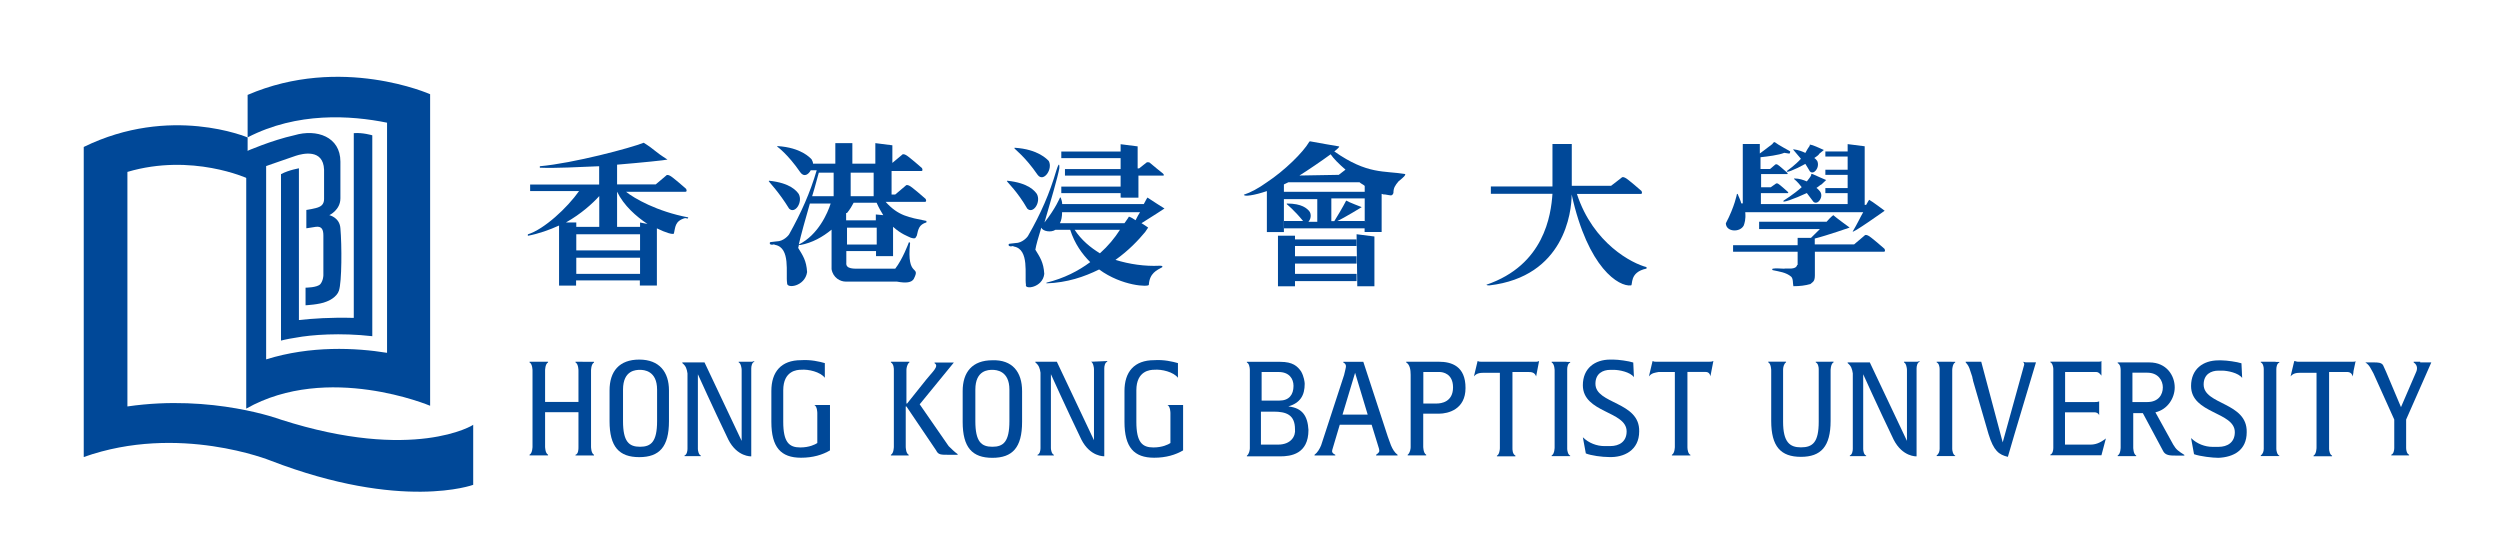<svg width="1124" height="248" xmlns="http://www.w3.org/2000/svg" xmlns:xlink="http://www.w3.org/1999/xlink" xml:space="preserve" overflow="hidden"><defs><clipPath id="clip0"><rect x="136" y="172" width="1124" height="248"/></clipPath><clipPath id="clip1"><rect x="136" y="172" width="1124" height="248"/></clipPath><clipPath id="clip2"><rect x="137" y="173" width="1123" height="247"/></clipPath><clipPath id="clip3"><rect x="137" y="173" width="1123" height="247"/></clipPath></defs><g clip-path="url(#clip0)" transform="translate(-136 -172)"><g clip-path="url(#clip1)"><g clip-path="url(#clip2)"><g clip-path="url(#clip3)"><path d="M633.589 97.489C619.731 94.849 609.524 88.91 605.917 85.963L619.115 85.963 632.313 85.963C633.281 85.963 632.621 84.643 632.621 84.643 632.621 84.643 626.374 79.056 625.362 78.704 624.042 78.044 623.734 78.704 623.734 78.704L619.115 82.663 601.958 82.663 601.958 73.776C613.484 72.809 623.03 71.797 624.35 71.489 617.751 67.222 619.423 67.529 613.792 63.922 608.205 66.21 582.469 73.16 567.643 74.48L567.643 75.14C574.902 75.448 584.8 74.832 593.995 74.48L593.995 82.707 563.332 82.707 563.332 85.655 585.064 85.655C579.785 93.221 569.579 102.812 562.32 105.1L562.32 105.759C567.247 104.792 571.866 103.12 576.178 101.14L576.178 128.152 583.745 128.152 583.745 125.82 612.076 125.82 612.076 128.108 619.643 128.108 619.643 102.416C623.602 104.396 626.902 105.363 627.21 104.704 627.87 102.064 627.518 99.117 632.137 97.797 633.237 97.797 633.237 98.457 633.589 97.489ZM579.213 99.776C586.12 95.817 591.091 91.198 594.039 87.898L594.039 101.756 583.833 101.756 583.833 99.776 579.213 99.776ZM612.164 122.873 583.833 122.873 583.833 115.614 612.164 115.614 612.164 122.873ZM612.164 112.314 583.833 112.314 583.833 105.056 612.164 105.056 612.164 112.314ZM612.164 99.776 612.164 101.756 601.958 101.756 601.958 85.918C604.905 92.166 610.536 97.137 615.464 100.436L612.164 99.776Z" fill="#004898" fill-rule="evenodd" fill-opacity="1" transform="matrix(1.012 0 0 1 -195.742 172.257)"/><path d="M1126.22 118.913C1125.56 121.201 1121.96 120.233 1120.28 120.541 1118.66 120.541 1116.98 120.233 1115.36 120.541 1115.05 120.849 1115.05 120.849 1115.36 121.201 1118.3 121.861 1121.3 122.169 1123.58 124.149 1124.55 125.116 1124.24 127.096 1124.55 128.416 1127.5 128.416 1129.83 128.108 1132.12 127.448 1133.09 126.48 1134.1 126.48 1134.1 123.489L1134.1 123.489 1134.1 112.93 1162.43 112.93C1163.75 112.93 1164.41 112.93 1164.72 112.93 1165.69 112.93 1165.03 111.611 1165.03 111.611 1165.03 111.611 1158.78 106.023 1157.77 105.671 1156.45 105.012 1156.14 105.671 1156.14 105.671L1151.52 109.631 1134.05 109.631 1134.05 106.991C1139.33 105.671 1149.54 102.064 1149.54 102.064 1149.54 102.064 1143.29 97.445 1142.28 96.477 1142.28 96.477 1140.96 97.445 1139.33 99.424L1109.33 99.424 1109.33 102.724 1136.34 102.724C1135.02 104.044 1134.05 105.012 1132.38 106.683L1126.44 106.683 1126.44 109.983 1097.76 109.983 1097.76 112.93 1126.44 112.93 1126.44 118.869 1126.22 118.869Z" fill="#004898" fill-rule="evenodd" fill-opacity="1" transform="matrix(1.012 0 0 1 -195.742 172.257)"/><path d="M1139.11 80.683C1139.11 80.683 1133.83 78.396 1133.17 78.044 1132.21 77.736 1132.51 78.044 1132.51 78.352 1132.21 79.32 1131.19 80.331 1130.53 81.299 1128.91 80.639 1127.24 79.98 1124.95 79.98 1124.95 79.98 1124.64 80.287 1124.95 80.287 1124.95 80.287 1126.58 81.607 1128.25 83.895 1124.64 87.194 1120.33 89.834 1120.33 89.834 1118.7 91.462 1124.95 89.174 1130.53 86.534 1131.5 87.854 1132.51 89.174 1133.48 90.494 1135.46 92.122 1138.1 88.206 1136.43 85.874 1136.12 85.567 1135.77 84.907 1134.8 84.247 1135.77 83.587 1136.43 82.927 1137.09 82.619L1139.11 80.683Z" fill="#004898" fill-rule="evenodd" fill-opacity="1" transform="matrix(1.012 0 0 1 -195.742 172.257)"/><path d="M1102.51 101.096C1102.82 100.128 1103.48 98.457 1103.17 95.157L1155.57 95.157C1154.25 97.445 1152.93 100.436 1150.95 103.736 1149.98 105.363 1165.11 94.497 1165.11 94.497 1165.11 94.497 1159.53 90.23 1158.21 89.57 1158.21 89.57 1157.55 90.538 1156.89 91.858L1156.23 91.858 1156.23 65.506 1148.66 64.538 1148.66 67.837 1138.76 67.837 1138.76 70.125 1148.66 70.125 1148.66 76.064 1138.76 76.064 1138.76 78.352 1148.66 78.352 1148.66 84.291 1138.76 84.291 1138.76 86.578 1148.66 86.578 1148.66 91.506 1110.12 91.506 1110.12 86.578 1114.08 86.578 1122 86.578C1122.66 86.578 1122 85.918 1122 85.918 1122 85.918 1118.39 82.619 1117.73 82.311 1117.07 82.003 1116.77 82.311 1116.77 82.311L1114.48 83.939 1110.21 83.939 1110.21 78 1114.17 78 1117.78 78 1121.74 78C1122.4 78 1121.74 77.34 1121.74 77.34 1121.74 77.34 1118.13 74.04 1117.47 73.732 1116.81 73.424 1116.5 73.732 1116.5 73.732L1114.21 75.712 1109.95 75.712 1109.95 70.433C1112.89 70.125 1118.17 69.465 1120.5 68.453L1122.48 68.761C1123.14 69.069 1123.14 67.793 1123.14 67.793 1123.14 67.793 1117.2 64.494 1116.55 63.834 1115.89 63.174 1115.23 64.494 1115.23 64.494L1109.64 68.761 1109.64 64.494 1102.07 64.494 1102.07 91.198 1101.41 91.198C1101.1 89.878 1100.44 88.558 1099.78 86.93 1099.48 86.93 1099.48 86.93 1099.48 86.93 1099.48 86.93 1098.51 92.517 1094.55 100.128 1094.59 104.088 1100.88 104.396 1102.51 101.096Z" fill="#004898" fill-rule="evenodd" fill-opacity="1" transform="matrix(1.012 0 0 1 -195.742 172.257)"/><path d="M1121.96 76.372C1120.33 78 1125.26 76.064 1129.87 73.424 1130.53 74.392 1131.19 75.712 1131.85 76.724 1133.48 78.704 1136.47 75.096 1135.15 72.105 1134.85 71.797 1134.49 71.137 1133.83 70.785 1134.8 70.125 1135.81 69.465 1136.12 68.805L1138.1 67.177C1138.1 67.177 1133.17 64.89 1132.51 64.89 1131.55 64.582 1131.85 64.89 1131.85 65.198 1131.19 66.166 1130.53 67.177 1129.87 68.497 1128.56 67.837 1126.93 67.177 1124.6 66.87 1124.6 66.87 1124.29 67.177 1124.6 67.177 1124.6 67.177 1125.92 68.805 1127.9 71.137 1125.26 74.084 1121.96 76.372 1121.96 76.372Z" fill="#004898" fill-rule="evenodd" fill-opacity="1" transform="matrix(1.012 0 0 1 -195.742 172.257)"/><path d="M733.761 125.16C737.06 118.561 730.461 125.16 732.133 109.015 731.825 108.355 731.473 108.707 731.473 109.015 731.473 109.015 728.834 116.274 725.534 120.541 724.566 120.541 714.008 120.541 710.049 120.541 707.409 120.541 703.45 120.849 703.802 117.902L703.802 112.622 717 112.622 717 114.91 724.566 114.91 724.566 101.712C728.174 105.012 731.165 105.979 732.485 106.639 734.773 107.299 734.465 106.639 735.125 105.671 735.785 102.724 736.093 100.744 739.392 99.732 739.392 99.732 739.392 99.424 739.392 99.073 731.473 97.445 726.854 96.785 721.267 90.494L725.534 90.494 738.732 90.494C739.7 90.494 739.04 89.174 739.04 89.174 739.04 89.174 732.793 83.587 731.781 83.235 730.461 82.575 730.154 83.235 730.154 83.235L725.534 87.194 723.907 87.194 723.907 76.636C725.226 76.636 735.785 76.636 737.104 76.636 738.072 76.636 737.412 75.316 737.412 75.316 737.412 75.316 731.165 69.729 730.154 69.377 728.834 68.717 728.526 69.377 728.526 69.377L724.259 72.985 724.259 65.066 716.692 64.098 716.692 73.337 706.485 73.337 706.485 64.098 698.918 64.098 698.918 73.337 689.02 73.337C689.02 72.677 688.712 72.017 688.36 71.357 687.7 70.697 683.741 66.078 673.182 65.418 673.182 65.726 672.875 65.726 673.182 65.726 673.182 65.726 677.802 69.025 683.389 77.252 685.017 79.54 686.996 78.22 688.008 76.284L690.648 76.284C687.7 86.49 683.741 95.377 678.462 104.968 678.154 105.627 675.822 108.267 672.875 108.267L670.235 108.575C669.927 108.575 669.575 108.883 669.927 109.543 671.555 110.203 670.895 109.235 672.215 109.851 679.122 111.171 676.834 122.697 677.494 127.008 677.186 129.648 685.413 128.636 686.38 122.081 686.072 116.802 684.401 114.514 682.421 111.215 682.421 110.907 682.729 110.247 682.729 109.895 682.729 109.895 683.037 109.895 683.389 109.895 688.668 108.927 693.287 106.287 697.247 102.988L697.247 119.133 697.247 120.453 697.247 120.761C697.907 124.72 701.206 126.348 703.494 126.348 711.061 126.348 719.639 126.348 726.238 126.348 730.461 127.14 732.749 126.788 733.761 125.16ZM705.737 77.384 715.944 77.384 715.944 87.942 705.737 87.942 705.737 77.384ZM704.11 95.509C705.43 93.881 706.397 92.21 707.057 90.89L717.264 90.89C718.231 93.177 719.243 94.849 720.211 96.477L716.912 96.169 716.912 98.808 703.714 98.808 703.714 95.509 704.11 95.509ZM704.11 102.108 717.308 102.108 717.308 109.675 704.11 109.675 704.11 102.108ZM682.685 109.675C683.653 105.407 685.633 98.149 687.612 91.242L696.851 91.242C695.531 95.509 691.264 105.407 682.685 109.675ZM698.171 87.942 688.624 87.942C689.944 83.675 690.912 79.716 691.572 77.384L698.171 77.384 698.171 87.942Z" fill="#004898" fill-rule="evenodd" fill-opacity="1" transform="matrix(1.012 0 0 1 -195.742 172.257)"/><path d="M678.374 93.529C681.013 96.169 684.621 90.582 682.641 86.93 681.673 85.611 679.034 82.003 669.443 80.991 669.443 81.299 669.135 81.299 669.443 81.299 669.487 81.651 673.798 85.963 678.374 93.529Z" fill="#004898" fill-rule="evenodd" fill-opacity="1" transform="matrix(1.012 0 0 1 -195.742 172.257)"/><path d="M903.134 110.335 903.134 114.954 930.498 114.954 930.498 118.253 903.134 118.253 903.134 122.873 930.498 122.873 930.498 126.128 903.134 126.128 903.134 128.46 895.568 128.46 895.568 105.715 903.134 105.715 903.134 107.387 930.498 107.387 930.498 110.335Z" fill="#004898" fill-rule="evenodd" fill-opacity="1" transform="matrix(1.012 0 0 1 -195.742 172.257)"/><path d="M920.6 67.837C922.227 66.518 923.239 65.55 922.579 65.55 918.972 64.89 914.661 64.23 909.733 63.262L909.425 63.57C906.786 68.189 898.559 76.416 890.64 81.695 887.033 84.335 883.382 86.314 880.434 87.282 880.434 88.25 885.053 87.59 890.64 85.655L890.64 104.088 898.207 104.088 898.207 82.663C898.867 82.355 899.527 82.003 900.187 81.695L922.271 81.695 931.818 81.695C932.478 82.355 933.446 82.663 934.106 83.323L934.106 85.963 898.207 85.963 898.207 89.262 913.033 89.262 913.033 99.468 909.074 99.468C910.041 98.501 910.701 96.169 909.382 94.541 908.414 93.573 906.434 91.242 899.483 91.242L899.483 91.55C899.483 91.55 902.783 94.189 906.742 99.117L898.163 99.117 898.163 102.416 934.062 102.416 934.062 104.044 941.628 104.044 941.628 86.886C942.288 87.194 942.596 87.194 943.256 87.194 945.544 87.502 946.204 88.162 946.864 86.534 946.864 84.247 947.524 83.235 949.151 81.255 949.811 80.595 951.791 79.276 952.099 78.308L952.099 78C942.684 76.372 935.425 78.352 920.6 67.837ZM922.579 78.352 905.114 78.66C908.722 76.372 915.013 72.061 918.972 69.113 920.292 71.093 922.579 73.38 925.571 76.02L922.579 78.352ZM934.458 99.117 921.919 99.117C924.867 97.797 932.786 92.869 932.786 92.869 932.786 92.869 926.847 90.582 925.879 89.922 925.879 89.922 924.251 93.221 920.6 99.16L919.28 99.16 919.28 88.954 934.106 88.954 934.106 99.16 934.458 99.16Z" fill="#004898" fill-rule="evenodd" fill-opacity="1" transform="matrix(1.012 0 0 1 -195.742 172.257)"/><path d="M938.417 128.46 938.417 106.067 930.498 105.056 930.806 128.46Z" fill="#004898" fill-rule="evenodd" fill-opacity="1" transform="matrix(1.012 0 0 1 -195.742 172.257)"/><path d="M1028.38 86.93 1043.56 86.93C1043.56 86.93 1055.75 86.93 1056.76 86.93 1057.73 86.93 1057.07 85.611 1057.07 85.611 1057.07 85.611 1050.82 80.023 1049.81 79.671 1048.49 79.012 1048.18 79.671 1048.18 79.671L1043.56 83.279 1026.1 83.279 1026.1 64.494 1017.52 64.494 1017.52 83.587 990.153 83.587 990.153 86.886 1017.52 86.886C1016.86 96.433 1013.91 118.869 988.173 127.756 988.481 128.064 988.833 128.064 989.493 128.064 1022.8 124.105 1026.05 95.113 1026.05 87.194 1033.31 120.497 1047.12 128.724 1052.4 128.064 1053.37 128.064 1051.44 122.125 1059.31 120.497L1059.31 119.837C1053.06 118.253 1035.6 109.323 1028.38 86.93Z" fill="#004898" fill-rule="evenodd" fill-opacity="1" transform="matrix(1.012 0 0 1 -195.742 172.257)"/><path d="M788.796 78.352C791.436 81.959 795.703 75.712 793.724 72.105 793.064 71.445 789.104 66.826 778.546 66.166 778.546 66.474 778.238 66.474 778.546 66.474 778.59 66.826 783.209 70.125 788.796 78.352Z" fill="#004898" fill-rule="evenodd" fill-opacity="1" transform="matrix(1.012 0 0 1 -195.742 172.257)"/><path d="M791.744 122.873C791.436 117.594 789.764 115.306 787.785 112.006 788.092 110.027 789.104 106.419 790.424 102.108 791.084 103.736 794.691 104.396 796.671 103.076L803.27 103.076C805.25 109.323 808.549 113.942 812.157 117.594 806.878 121.553 800.631 124.852 792.712 126.832 792.712 126.832 792.712 127.492 792.712 127.14 801.95 126.832 809.517 124.193 816.116 120.893 826.323 128.46 838.201 128.812 838.201 127.8 838.509 122.521 841.808 121.201 844.14 119.881 844.448 119.221 843.832 119.221 842.82 119.221 836.573 119.529 829.622 118.561 823.375 116.582 829.314 112.314 833.581 107.695 836.573 104.044L837.893 102.064C837.893 102.064 836.573 101.096 834.945 100.084 839.212 97.445 845.152 93.485 845.152 93.485 845.152 93.485 838.905 89.526 837.585 88.558 837.585 88.558 836.925 89.526 835.957 91.506L799.707 91.506C799.707 90.538 799.399 89.526 799.047 88.558 798.739 88.558 798.739 88.558 798.739 88.558 798.739 88.558 796.759 93.485 791.832 99.776 794.471 90.538 797.771 79.364 798.431 75.404 798.431 75.404 798.739 71.137 797.111 76.372 794.164 86.578 790.204 95.817 784.573 105.715 784.265 106.375 781.933 109.015 778.986 109.015L776.346 109.323C776.038 109.323 775.686 109.631 776.038 110.291 777.666 110.951 777.006 109.983 778.326 110.599 785.233 111.918 782.945 123.445 783.605 127.756 782.857 130.088 791.084 129.12 791.744 122.873ZM816.468 113.634C812.201 110.995 808.241 107.695 805.25 103.076L825.355 103.076C823.067 106.727 820.119 110.335 816.468 113.634ZM799.663 95.157 834.285 95.157C833.625 96.125 832.965 97.445 832.306 98.764 831.338 98.105 830.326 97.445 829.358 97.137 829.358 97.137 828.39 98.764 827.378 100.084L798.695 100.084C799.355 98.808 799.663 97.137 799.663 95.157Z" fill="#004898" fill-rule="evenodd" fill-opacity="1" transform="matrix(1.012 0 0 1 -195.742 172.257)"/><path d="M784.177 93.529C786.817 96.169 790.424 90.582 788.444 86.93 787.477 85.611 784.837 82.003 775.247 80.991 775.247 81.299 774.939 81.299 775.247 81.299 775.29 81.651 779.91 85.963 784.177 93.529Z" fill="#004898" fill-rule="evenodd" fill-opacity="1" transform="matrix(1.012 0 0 1 -195.742 172.257)"/><path d="M826.015 88.602 833.581 88.602 833.581 78.704 835.561 78.704 844.448 78.704C845.416 78.704 844.448 77.736 844.448 77.736 844.448 77.736 839.169 73.469 838.509 72.809 837.541 72.501 837.189 72.809 837.189 72.809L833.889 75.448 833.229 75.448 833.229 65.55 825.663 64.582 825.663 67.881 799.311 67.881 799.311 70.829 825.663 70.829 825.663 75.756 800.938 75.756 800.938 78.704 825.663 78.704 825.663 83.631 799.311 83.631 799.311 86.578 825.663 86.578 825.663 88.558 826.015 88.558Z" fill="#004898" fill-rule="evenodd" fill-opacity="1" transform="matrix(1.012 0 0 1 -195.742 172.257)"/><path d="M584.8 162.379 583.481 162.379 583.481 162.687C584.8 163.346 584.8 166.294 584.8 166.294L584.8 180.46 569.975 180.46 569.975 166.294C569.975 166.294 569.975 163.346 571.294 162.687L571.294 162.379 563.068 162.379 563.068 162.687C564.388 163.346 564.388 166.294 564.388 166.294L564.388 200.565C564.388 200.565 564.388 203.512 563.068 204.172L563.068 204.48 571.294 204.48 571.294 204.172C569.975 203.512 569.975 200.565 569.975 200.565L569.975 185.079 584.8 185.079 584.8 200.917C584.8 201.576 584.8 203.864 583.481 204.216L583.481 204.524 591.707 204.524 591.707 204.216C590.387 203.556 590.387 200.609 590.387 200.609L590.387 166.338C590.387 166.338 590.387 163.39 591.707 162.73L591.707 162.423 590.387 162.423 584.8 162.379Z" fill="#004898" fill-rule="evenodd" fill-opacity="1" transform="matrix(1.012 0 0 1 -195.742 172.257)"/><path d="M689.592 181.824C690.912 182.483 690.912 185.431 690.912 185.431L690.912 185.431 690.912 198.937C689.944 199.597 687.304 200.917 683.345 200.917 678.418 200.917 675.778 198.629 675.778 189.39L675.778 175.225C675.778 166.338 682.025 165.986 683.697 165.986 686.996 165.678 692.276 166.954 694.255 169.593L694.255 162.994C691.968 162.335 688.008 161.367 683.697 161.675 674.81 161.675 670.499 166.954 670.499 175.533L670.499 189.39C670.499 200.917 674.766 205.536 683.697 205.536 688.976 205.536 693.243 204.216 696.543 202.236L696.543 181.824 689.592 181.824Z" fill="#004898" fill-rule="evenodd" fill-opacity="1" transform="matrix(1.012 0 0 1 -195.742 172.257)"/><path d="M661.92 162.379 657.301 162.379 655.981 162.379 655.981 162.687C656.949 162.994 657.301 165.326 657.301 165.986L657.301 197.969 640.804 162.687 633.237 162.687 630.949 162.687 630.949 162.994C632.577 164.314 632.929 165.634 633.237 167.614L633.237 201.576C633.237 202.544 632.929 204.216 631.917 204.524L631.917 204.832 633.237 204.832 637.856 204.832 639.176 204.832 639.176 204.568C638.208 204.26 637.856 202.28 637.856 201.62L637.856 168.01C637.856 168.01 644.455 182.835 651.362 197.353 655.321 205.272 661.568 204.92 661.568 204.92L661.568 165.37C661.568 164.402 661.876 162.73 662.888 162.423L662.888 162.115 661.92 162.379Z" fill="#004898" fill-rule="evenodd" fill-opacity="1" transform="matrix(1.012 0 0 1 -195.742 172.257)"/><path d="M611.812 161.411C602.926 161.411 598.614 166.69 598.614 175.269L598.614 189.126C598.614 200.653 602.881 205.272 611.812 205.272 620.743 205.272 625.01 200.653 625.01 189.126L625.01 175.269C625.01 166.998 620.743 161.411 611.812 161.411ZM619.731 189.082C619.731 198.321 617.091 200.609 612.164 200.609 607.237 200.609 604.597 198.321 604.597 189.082L604.597 174.917C604.597 166.03 610.536 166.03 612.164 166.03 613.792 166.03 619.731 166.338 619.731 174.917L619.731 189.082Z" fill="#004898" fill-rule="evenodd" fill-opacity="1" transform="matrix(1.012 0 0 1 -195.742 172.257)"/><path d="M812.509 162.379C813.477 162.687 813.828 165.018 813.828 165.678L813.828 197.661 797.331 162.379 794.032 162.379 787.785 162.379 787.785 162.687C789.412 164.006 789.764 165.326 790.072 167.306L790.072 201.268C790.072 202.236 789.764 203.908 788.752 204.216L788.752 204.524 790.072 204.524 794.691 204.524 796.011 204.524 796.011 204.216C795.043 203.908 794.691 201.928 794.691 201.268L794.691 167.966C794.691 167.966 801.29 182.791 808.197 197.309 812.157 205.228 818.404 204.876 818.404 204.876L818.404 165.326C818.404 164.358 818.712 162.687 819.724 162.379L819.724 162.071 812.509 162.379Z" fill="#004898" fill-rule="evenodd" fill-opacity="1" transform="matrix(1.012 0 0 1 -195.742 172.257)"/><path d="M749.247 200.301 736.401 181.516 751.578 162.73 750.258 162.73 743 162.73 743 163.038C745.287 164.358 741.68 167.306 739.392 170.297L730.813 181.164 730.506 181.164 730.506 165.986C730.506 165.326 730.813 163.346 731.825 162.687L731.825 162.379 723.599 162.379 723.599 162.687C724.918 163.346 724.918 165.634 724.918 165.986L724.918 200.609C724.918 200.609 724.918 203.556 723.599 204.216L723.599 204.524 724.918 204.524 730.198 204.524 731.517 204.524 731.517 204.216C730.198 203.556 730.198 200.609 730.198 200.609L730.198 182.483 730.506 182.483 743.703 202.236C744.671 204.216 745.683 204.216 749.291 204.216L753.25 204.216 753.25 203.908C751.886 202.94 750.566 201.62 749.247 200.301Z" fill="#004898" fill-rule="evenodd" fill-opacity="1" transform="matrix(1.012 0 0 1 -195.742 172.257)"/><path d="M846.471 181.824C847.791 182.483 847.791 185.431 847.791 185.431L847.791 185.431 847.791 198.937C846.823 199.597 844.184 200.917 840.224 200.917 835.297 200.917 832.658 198.629 832.658 189.39L832.658 175.225C832.658 166.338 838.905 165.986 840.576 165.986 843.876 165.678 849.155 166.954 851.135 169.593L851.135 162.994C848.847 162.335 844.888 161.367 840.576 161.675 831.69 161.675 827.378 166.954 827.378 175.533L827.378 189.39C827.378 200.917 831.646 205.536 840.576 205.536 845.855 205.536 850.123 204.216 853.422 202.236L853.422 181.824 846.471 181.824Z" fill="#004898" fill-rule="evenodd" fill-opacity="1" transform="matrix(1.012 0 0 1 -195.742 172.257)"/><path d="M768.692 161.719C759.805 161.719 755.494 166.998 755.494 175.576L755.494 189.434C755.494 200.961 759.761 205.58 768.692 205.58 777.622 205.58 781.889 200.961 781.889 189.434L781.889 175.576C781.889 166.998 777.578 161.411 768.692 161.719ZM768.692 200.609C763.764 200.609 761.125 198.321 761.125 189.082L761.125 174.917C761.125 166.03 767.064 166.03 768.692 166.03 770.319 166.03 776.258 166.338 776.258 174.917L776.258 189.082C776.258 198.321 773.619 200.609 768.692 200.609Z" fill="#004898" fill-rule="evenodd" fill-opacity="1" transform="matrix(1.012 0 0 1 -195.742 172.257)"/><path d="M1023.76 162.379 1018.48 162.379 1017.16 162.379 1017.16 162.687C1018.48 163.346 1018.48 166.294 1018.48 166.294L1018.48 200.917C1018.48 200.917 1018.48 203.864 1017.16 204.524L1017.16 204.832 1025.39 204.832 1025.39 204.568C1024.42 204.26 1024.07 202.28 1024.07 201.62L1024.07 165.722C1024.07 164.754 1024.38 163.082 1025.39 162.774L1025.39 162.467 1023.76 162.467 1023.76 162.379Z" fill="#004898" fill-rule="evenodd" fill-opacity="1" transform="matrix(1.012 0 0 1 -195.742 172.257)"/><path d="M1087.03 162.379 1063.62 162.379C1062.96 162.379 1062.65 162.379 1061.99 162.071L1060.37 168.978C1061.69 167.35 1063.01 167.35 1064.63 166.998L1071.89 166.998 1071.89 200.609C1071.89 200.609 1071.89 203.556 1070.57 204.216L1070.57 204.524 1078.8 204.524 1078.8 204.216C1077.83 203.908 1077.48 201.928 1077.48 200.917L1077.48 166.954 1085.4 166.954C1086.37 166.954 1087.38 167.262 1087.69 168.934L1089.01 162.027C1088.35 162.379 1087.69 162.379 1087.03 162.379Z" fill="#004898" fill-rule="evenodd" fill-opacity="1" transform="matrix(1.012 0 0 1 -195.742 172.257)"/><path d="M1036.61 172.277C1036.61 167.658 1039.91 166.03 1043.21 166.03 1043.87 166.03 1044.84 166.03 1044.84 166.03L1044.84 166.03C1047.12 166.03 1052.1 166.998 1053.72 169.329L1053.41 162.73C1051.44 162.071 1046.82 161.411 1044.53 161.411L1044.53 162.071 1044.53 161.411C1044.22 161.411 1043.56 161.411 1043.21 161.411 1036.3 161.411 1031.02 165.37 1031.02 172.937 1031.02 185.475 1050.47 184.463 1050.47 193.702 1050.47 198.321 1047.17 200.301 1043.21 200.301L1040.57 200.301C1037.27 200.301 1033.66 198.981 1031.02 196.341L1032.34 203.6C1034.63 204.568 1039.6 205.228 1042.55 205.228 1049.15 205.536 1056.05 202.28 1056.05 193.702 1056.36 180.196 1036.61 181.516 1036.61 172.277Z" fill="#004898" fill-rule="evenodd" fill-opacity="1" transform="matrix(1.012 0 0 1 -195.742 172.257)"/><path d="M1010.26 162.379 986.193 162.379 985.886 162.379C985.226 162.379 984.918 162.379 984.258 162.071L982.63 168.978C983.95 167.35 985.578 167.35 987.557 167.35L994.156 167.35 994.156 201.312C994.156 201.972 993.848 204.26 992.836 204.612L992.836 204.92 1001.06 204.92 1001.06 204.568C999.743 203.908 999.743 201.928 999.743 201.268L999.743 166.998 1006.65 166.998C1007.97 166.998 1009.6 166.998 1010.26 168.978L1011.58 162.071C1010.92 162.379 1010.57 162.379 1010.26 162.379Z" fill="#004898" fill-rule="evenodd" fill-opacity="1" transform="matrix(1.012 0 0 1 -195.742 172.257)"/><path d="M900.187 182.483 900.187 182.483C905.466 180.856 907.446 177.556 907.446 172.277 907.446 171.617 907.138 168.978 905.818 166.69 904.19 164.402 902.211 162.423 896.58 162.423L883.074 162.423 881.754 162.423 881.754 162.73C882.722 163.038 883.074 165.018 883.074 166.03L883.074 201.312C883.074 201.972 882.766 203.952 881.754 204.612L881.754 204.92 889.981 204.92 896.58 204.92C901.199 204.92 909.117 203.952 909.117 193.042 908.766 186.795 906.434 183.143 900.187 182.483ZM888.309 166.998 895.876 166.998C900.495 166.998 902.475 169.945 902.475 173.245 902.475 177.204 900.495 179.844 896.228 179.844L888.309 179.844 888.309 166.998ZM895.568 199.641 888.001 199.641 888.001 184.815 893.588 184.815C899.175 184.815 903.134 186.135 903.134 192.734 903.486 195.681 901.507 199.641 895.568 199.641Z" fill="#004898" fill-rule="evenodd" fill-opacity="1" transform="matrix(1.012 0 0 1 -195.742 172.257)"/><path d="M967.056 162.379 954.518 162.379 952.539 162.379 952.539 162.687C954.166 163.654 954.518 165.986 954.518 168.274L954.518 170.253 954.518 170.561 954.518 200.873C954.518 201.532 954.21 203.512 953.199 204.172L953.199 204.48 961.425 204.48 961.425 204.172C960.106 203.512 960.106 200.565 960.106 200.565L960.106 185.739 967.012 185.739C971.28 185.739 978.891 183.759 978.891 174.213 978.935 164.358 972.688 162.379 967.056 162.379ZM966.089 181.164 960.15 181.164 960.15 166.998 967.408 166.998C968.728 166.998 973.347 167.658 973.347 173.905 973.347 180.504 968.068 181.164 966.089 181.164Z" fill="#004898" fill-rule="evenodd" fill-opacity="1" transform="matrix(1.012 0 0 1 -195.742 172.257)"/><path d="M944.356 196.033 944.356 196.033 933.49 162.423 926.583 162.423 924.603 162.423 924.603 162.73C925.923 163.39 925.923 164.358 925.571 165.678L925.263 166.998C925.263 167.306 924.955 167.966 924.955 168.318L914.749 199.949C914.089 201.576 913.121 203.248 911.801 204.216L911.801 204.524 921.04 204.524 921.04 204.216C919.72 203.556 919.412 202.896 919.72 201.928L923.019 190.71 937.185 190.71 940.485 201.576C940.793 202.896 940.485 203.204 939.165 204.216L939.165 204.524 948.711 204.524 948.711 204.216C947.392 203.248 946.424 201.576 945.764 199.949L944.356 196.033ZM924.251 186.135 929.838 167.35 935.425 186.135 924.251 186.135Z" fill="#004898" fill-rule="evenodd" fill-opacity="1" transform="matrix(1.012 0 0 1 -195.742 172.257)"/><path d="M1194.81 162.379 1189.53 162.379 1188.21 162.379 1188.21 162.687C1189.18 162.994 1189.53 164.666 1189.53 165.634L1189.53 201.532C1189.53 202.5 1189.22 203.82 1188.21 204.48L1188.21 204.788 1196.44 204.788 1196.44 204.568C1195.47 204.26 1195.12 202.28 1195.12 201.62L1195.12 166.03C1195.12 165.37 1195.42 163.082 1196.44 162.73L1196.44 162.423 1194.81 162.423 1194.81 162.379Z" fill="#004898" fill-rule="evenodd" fill-opacity="1" transform="matrix(1.012 0 0 1 -195.742 172.257)"/><path d="M1226.44 162.379 1226.44 162.379C1227.1 162.687 1227.1 163.346 1227.1 163.698L1217.55 198.629 1208.01 162.379 1202.07 162.379 1201.1 162.379 1201.1 162.687C1202.07 163.654 1202.73 164.974 1203.08 166.294L1204.05 169.241C1204.05 169.901 1204.36 170.209 1204.36 170.869L1211.26 194.933C1213.55 202.5 1215.88 204.172 1219.84 205.14L1222.79 194.933 1232.33 162.643 1227.72 162.643 1226.44 162.379Z" fill="#004898" fill-rule="evenodd" fill-opacity="1" transform="matrix(1.012 0 0 1 -195.742 172.257)"/><path d="M1256.4 199.641 1255.74 199.641 1255.43 199.641 1245.22 199.641 1245.22 185.123 1258.42 185.123C1259.08 185.123 1260.05 185.431 1260.4 186.443L1260.4 180.196C1259.74 180.504 1259.08 180.504 1258.42 180.504L1256.14 180.504 1245.27 180.504 1245.27 166.998 1259.13 166.998C1259.79 166.998 1260.45 167.306 1261.41 168.626L1261.41 162.027C1261.11 162.335 1260.75 162.335 1260.45 162.335L1259.48 162.335 1240.03 162.335 1238.71 162.335 1238.71 162.643C1239.68 162.95 1240.03 164.93 1240.03 165.59L1240.03 201.18C1240.03 202.148 1239.73 203.82 1238.71 204.128L1238.71 204.436 1246.94 204.436 1260.45 204.436 1261.41 204.436 1263.39 196.869C1260.71 198.981 1258.73 199.641 1256.4 199.641Z" fill="#004898" fill-rule="evenodd" fill-opacity="1" transform="matrix(1.012 0 0 1 -195.742 172.257)"/><path d="M1338.8 162.379 1333.52 162.379 1332.2 162.379 1332.2 162.687C1333.17 162.994 1333.52 164.666 1333.52 165.634L1333.52 201.532C1333.52 202.5 1333.21 203.82 1332.2 204.48L1332.2 204.788 1340.43 204.788 1340.43 204.568C1339.46 204.26 1339.11 202.28 1339.11 201.62L1339.11 165.722C1339.11 164.754 1339.41 163.082 1340.43 162.774L1340.43 162.467 1338.8 162.467 1338.8 162.379Z" fill="#004898" fill-rule="evenodd" fill-opacity="1" transform="matrix(1.012 0 0 1 -195.742 172.257)"/><path d="M1403.07 162.379 1403.07 162.379 1400.12 162.379 1400.12 162.687C1402.1 164.006 1401.75 165.986 1401.09 167.306L1394.49 182.791 1387.89 166.954 1386.57 164.006C1385.91 162.687 1383.94 162.687 1382.62 162.687L1378.66 162.687C1380.64 164.006 1380.94 165.326 1382.26 167.614L1391.5 188.378 1391.5 201.224C1391.5 202.192 1391.19 203.864 1390.18 204.172L1390.18 204.48 1391.5 204.48 1396.78 204.48 1398.1 204.48 1398.1 204.172C1397.13 203.864 1396.78 202.192 1396.78 201.224L1396.78 188.378 1405.67 167.966 1407.96 162.687 1403.03 162.687 1403.03 162.379Z" fill="#004898" fill-rule="evenodd" fill-opacity="1" transform="matrix(1.012 0 0 1 -195.742 172.257)"/><path d="M1373.07 162.379 1349.36 162.379 1348.7 162.379C1348.04 162.379 1347.73 162.071 1347.07 162.071L1345.44 168.978C1346.76 167.35 1348.39 167.35 1350.37 167.35L1356.97 167.35 1356.97 200.961C1356.97 200.961 1356.97 203.908 1355.65 204.568L1355.65 204.876 1363.87 204.876 1363.87 204.568C1362.91 204.26 1362.55 202.28 1362.55 201.62L1362.55 166.998 1369.46 166.998C1370.78 166.998 1372.41 166.69 1373.07 168.978L1373.38 166.998 1373.38 166.69 1374.34 162.071C1374.08 162.379 1373.73 162.379 1373.07 162.379Z" fill="#004898" fill-rule="evenodd" fill-opacity="1" transform="matrix(1.012 0 0 1 -195.742 172.257)"/><path d="M1306.82 172.629C1306.82 168.01 1310.11 166.382 1313.41 166.382 1314.07 166.382 1315.04 166.382 1315.04 166.382L1315.04 166.382C1317.33 166.382 1322.3 167.35 1323.93 169.681L1323.62 163.082C1321.64 162.423 1317.02 161.763 1314.73 161.763L1314.73 162.423 1314.73 161.763C1314.43 161.763 1313.77 161.763 1313.41 161.763 1306.51 161.763 1301.23 165.722 1301.23 173.289 1301.23 185.827 1320.67 184.815 1320.67 194.054 1320.67 198.673 1317.37 200.653 1313.41 200.653L1310.77 200.653C1307.48 200.653 1303.87 199.333 1301.23 196.693L1302.55 203.952C1305.19 204.92 1310.77 205.58 1313.41 205.58 1320.01 205.272 1325.95 202.28 1325.95 194.054 1326.26 180.504 1306.82 181.824 1306.82 172.629Z" fill="#004898" fill-rule="evenodd" fill-opacity="1" transform="matrix(1.012 0 0 1 -195.742 172.257)"/><path d="M1179.63 162.379 1175.01 162.379 1173.69 162.379 1173.69 162.687C1174.66 162.994 1175.01 165.326 1175.01 165.986L1175.01 197.969 1158.51 162.687 1150.95 162.687 1148.66 162.687 1148.66 162.994C1150.29 164.314 1150.64 165.634 1150.95 167.614L1150.95 201.576C1150.95 202.544 1150.64 204.216 1149.63 204.524L1149.63 204.832 1150.95 204.832 1155.57 204.832 1156.89 204.832 1156.89 204.568C1155.92 204.26 1155.57 202.588 1155.57 201.62L1155.57 168.01C1155.57 168.01 1162.17 182.835 1169.07 197.353 1173.03 205.272 1179.28 204.92 1179.28 204.92L1179.28 165.37C1179.28 164.402 1179.59 162.73 1180.6 162.423L1180.6 162.115 1179.63 162.379Z" fill="#004898" fill-rule="evenodd" fill-opacity="1" transform="matrix(1.012 0 0 1 -195.742 172.257)"/><path d="M1141.09 162.379 1135.81 162.379 1134.49 162.379 1134.49 162.687C1135.46 162.994 1135.81 164.666 1135.81 165.634L1135.81 189.346C1135.81 198.585 1133.17 200.873 1127.9 200.873 1122.97 200.873 1119.98 198.585 1119.98 189.346L1119.98 165.942C1119.98 164.974 1120.28 163.302 1121.3 162.643L1121.3 162.335 1119.98 162.335 1114.7 162.335 1113.38 162.335 1113.38 162.643C1114.7 163.302 1114.7 166.25 1114.7 166.25L1114.7 188.994C1114.7 200.521 1118.96 205.14 1127.9 205.14 1136.78 205.14 1141.09 200.521 1141.09 188.994L1141.09 166.25C1141.09 166.25 1141.09 163.302 1142.41 162.643L1142.41 162.335 1141.09 162.335 1141.09 162.379Z" fill="#004898" fill-rule="evenodd" fill-opacity="1" transform="matrix(1.012 0 0 1 -195.742 172.257)"/><path d="M1293.31 199.641 1285.39 185.123C1290.98 183.803 1293.97 178.524 1293.97 173.905 1293.97 168.626 1290.36 162.687 1282.75 162.687L1276.5 162.687 1270.92 162.687 1269.95 162.687 1268.63 162.687 1268.63 162.994C1269.95 163.654 1269.95 165.634 1269.95 166.294L1269.95 200.917C1269.95 200.917 1269.95 203.864 1268.63 204.524L1268.63 204.832 1276.86 204.832 1276.86 204.568C1275.54 203.908 1275.54 200.961 1275.54 200.961L1275.54 185.475 1279.8 185.475 1288.69 202.28C1289.66 204.568 1291.99 204.568 1294.28 204.568L1298.24 204.568 1298.24 204.26C1295.64 202.588 1294.63 201.928 1293.31 199.641ZM1275.18 180.504 1275.18 167.306 1281.78 167.306C1286.71 167.306 1288.69 170.913 1288.69 173.905 1288.69 177.204 1286.71 180.504 1281.78 180.504L1275.18 180.504Z" fill="#004898" fill-rule="evenodd" fill-opacity="1" transform="matrix(1.012 0 0 1 -195.742 172.257)"/><path d="M452.645 188.422C452.645 188.422 422.334 176.896 384.412 182.483L384.412 77.032C413.095 68.453 437.819 79.98 437.819 79.98L437.819 61.546C437.819 61.546 403.549 46.721 365.011 65.814L365.011 85.918 365.011 205.228C407.2 190.05 448.07 206.856 448.07 206.856 506.405 229.6 538.036 217.722 538.036 217.722L538.036 190.71C538.344 190.754 511.64 207.559 452.645 188.422Z" fill="#004898" fill-rule="evenodd" fill-opacity="1" transform="matrix(1.012 0 0 1 -195.742 172.257)"/><path d="M518.899 182.175 518.899 42.101C518.899 42.101 479.349 24.284 437.819 42.409L437.819 61.502C459.904 49.976 483.616 51.604 499.762 54.903L499.762 158.375C485.904 156.088 465.799 155.076 446.046 161.323L446.046 74.392C449.654 73.073 454.625 71.445 459.244 69.773 462.192 68.805 471.43 66.474 471.782 76.02 471.782 80.639 471.782 82.927 471.782 89.218 471.782 90.846 471.122 92.166 469.494 92.826 468.175 93.485 463.907 94.145 463.907 94.145L463.907 102.372C463.907 102.372 464.215 102.372 468.175 101.712 470.814 101.404 471.474 103.032 471.474 105.671 471.474 111.611 471.474 123.489 471.474 123.489 471.474 123.489 471.474 125.776 470.154 127.448 468.835 129.076 463.555 129.076 463.555 129.076L463.555 136.995C463.555 136.995 469.802 136.687 472.794 135.367 473.762 135.059 477.413 133.387 478.381 130.44 479.701 126.48 479.701 110.027 479.041 102.416 478.733 97.489 474.114 96.477 474.114 96.477 474.114 96.477 479.041 94.189 479.041 88.91L479.041 72.413C479.041 61.194 468.483 57.587 458.628 60.535 448.422 62.822 437.203 67.793 437.203 67.793L437.203 183.451C473.41 162.73 518.899 182.175 518.899 182.175Z" fill="#004898" fill-rule="evenodd" fill-opacity="1" transform="matrix(1.012 0 0 1 -195.742 172.257)"/><path d="M452.645 78.044 452.645 144.957 452.645 152.876C452.645 152.876 454.933 152.216 459.244 151.556 466.151 150.236 478.997 149.269 493.207 150.896L493.207 144.297 493.207 60.578C493.207 60.578 488.939 59.259 484.98 59.611L484.98 142.67C474.774 142.362 466.547 142.978 460.608 143.637L460.608 75.404C460.916 75.404 456.297 76.064 452.645 78.044Z" fill="#004898" fill-rule="evenodd" fill-opacity="1" transform="matrix(1.012 0 0 1 -195.742 172.257)"/><path d="M1779.96 63.878 1789.46 63.878 1789.46 73.38 1779.96 73.38Z" fill="#1B75BB" fill-rule="nonzero" fill-opacity="1" transform="matrix(1.012 0 0 1 -195.742 172.257)"/><path d="M1792.5 49.536 1805.43 49.536 1805.43 62.47 1792.5 62.47Z" fill="#1B75BB" fill-rule="nonzero" fill-opacity="1" transform="matrix(1.012 0 0 1 -195.742 172.257)"/><path d="M1744.11 198.849 1744.11 187.807C1744.11 187.807 1743.27 181.999 1736.58 181.692L1677.81 182.263 1647.01 182.263C1636.15 182.263 1628.23 180.636 1623.26 177.336 1618.29 174.037 1615.82 170.121 1615.82 165.546L1615.82 89.834C1615.82 85.127 1618.29 81.167 1623.26 77.912 1628.18 74.7 1636.1 73.073 1647.01 73.073L1674.51 73.029C1680.54 58.599 1696.24 50.46 1725.72 49.536L1646.27 49.888C1609.66 49.888 1591.36 63.174 1591.36 89.79L1591.36 165.502C1591.36 192.118 1609.66 205.404 1646.27 205.404L1677.81 205.404 1736.54 205.58C1740.15 205.624 1744.15 201.532 1744.11 198.849Z" fill="#1B75BB" fill-rule="nonzero" fill-opacity="1" transform="matrix(1.012 0 0 1 -195.742 172.257)"/><path d="M1785.02 114.646 1734.38 114.646C1721.8 114.646 1712.92 113.018 1707.68 109.719 1702.45 106.419 1699.85 102.504 1699.85 97.929L1699.85 89.57C1699.85 84.863 1702.45 80.903 1707.68 77.648 1712.92 74.436 1716.44 73.337 1734.08 73.337L1756.38 73.337C1759.81 73.337 1762.14 71.841 1763.2 69.905 1764.26 67.969 1764.83 65.066 1764.83 61.238 1764.83 57.367 1764.3 54.464 1763.2 52.572 1762.14 50.636 1759.86 49.58 1756.42 49.58L1735.26 49.58C1731.92 49.536 1728.71 49.536 1725.67 49.624 1696.15 50.504 1680.45 58.687 1674.47 73.117 1672.49 77.912 1671.52 83.411 1671.52 89.614L1671.52 97.973C1671.52 124.588 1692.68 137.874 1735 137.874L1785.64 137.874C1798.22 137.874 1807.1 139.502 1812.34 142.802 1817.58 146.101 1820.17 150.016 1820.17 154.592L1820.17 165.326C1820.17 170.033 1817.58 173.993 1812.34 177.248 1807.1 180.46 1798.22 182.087 1785.64 182.087L1737.46 181.78 1736.94 181.78 1736.54 181.78C1736.58 181.78 1736.58 181.78 1736.58 181.78 1743.27 182.087 1744.11 187.895 1744.11 187.895L1744.11 198.937C1744.15 201.664 1740.15 205.712 1736.54 205.756 1736.54 205.756 1736.54 205.756 1736.5 205.756L1736.63 205.756 1737.46 205.756 1784.58 205.184C1827.3 205.272 1848.46 191.986 1848.46 165.37L1848.46 154.636C1848.5 127.932 1827.34 114.646 1785.02 114.646Z" fill="#FAAF40" fill-rule="nonzero" fill-opacity="1" transform="matrix(1.012 0 0 1 -195.742 172.257)"/><path d="M1914.27 142.318C1911.15 142.978 1907.89 143.33 1904.51 143.33 1894.74 143.33 1889.86 140.162 1889.86 133.871L1889.86 117.33C1889.86 110.687 1894.74 107.343 1904.51 107.343 1907.76 107.343 1910.93 107.695 1914.05 108.355L1914.05 112.226C1910.62 111.347 1907.45 110.951 1904.59 110.951 1903.23 110.951 1902.04 111.039 1900.99 111.171 1899.93 111.347 1898.92 111.611 1897.91 112.006 1896.89 112.402 1896.15 113.062 1895.62 113.942 1895.09 114.822 1894.83 115.922 1894.83 117.242L1894.83 133.563C1894.83 137.566 1898.17 139.59 1904.81 139.59 1907.67 139.59 1910.84 139.15 1914.27 138.314L1914.27 142.318Z" fill="#1B75BB" fill-rule="nonzero" fill-opacity="1" transform="matrix(1.012 0 0 1 -195.742 172.257)"/><path d="M1949.55 117.33 1949.55 133.871C1949.55 135.763 1949.11 137.39 1948.19 138.71 1947.27 140.03 1946.04 140.998 1944.45 141.614 1942.87 142.23 1941.33 142.67 1939.79 142.934 1938.25 143.198 1936.58 143.33 1934.82 143.33 1925.09 143.33 1920.21 140.162 1920.21 133.871L1920.21 117.374C1920.21 110.731 1925.09 107.387 1934.82 107.387 1944.67 107.387 1949.55 110.731 1949.55 117.33ZM1944.54 133.827 1944.54 117.242C1944.54 112.93 1941.33 110.819 1934.86 110.819 1933.5 110.819 1932.31 110.907 1931.25 111.083 1930.2 111.259 1929.23 111.567 1928.26 112.006 1927.29 112.446 1926.55 113.106 1926.02 113.986 1925.49 114.866 1925.23 115.966 1925.23 117.286L1925.23 133.871C1925.23 137.874 1928.48 139.898 1934.95 139.898 1941.33 139.81 1944.54 137.83 1944.54 133.827Z" fill="#1B75BB" fill-rule="nonzero" fill-opacity="1" transform="matrix(1.012 0 0 1 -195.742 172.257)"/><path d="M1994.82 142.758 1990.25 142.758 1990.25 113.282 1989.98 113.282 1978.77 142.758 1974.1 142.758 1962.58 113.282 1962.31 113.282 1962.31 142.758 1957.65 142.758 1957.65 107.915 1965.44 107.915 1976.61 136.907 1976.79 136.951 1987.34 107.915 1994.87 107.915 1994.87 142.758Z" fill="#1B75BB" fill-rule="nonzero" fill-opacity="1" transform="matrix(1.012 0 0 1 -195.742 172.257)"/><path d="M2027.51 114.822 2027.51 122.081C2027.51 125.072 2026.37 127.14 2024.03 128.372 2021.75 129.604 2018.45 130.22 2014.22 130.22L2009.03 130.22 2009.03 142.758 2003.84 142.758 2003.84 107.915 2015.24 107.915C2016.69 107.915 2017.92 107.959 2018.93 108.003 2019.99 108.091 2021.09 108.267 2022.23 108.531 2023.37 108.795 2024.34 109.191 2025 109.675 2025.71 110.159 2026.28 110.819 2026.76 111.698 2027.25 112.578 2027.51 113.59 2027.51 114.822ZM2022.41 121.773 2022.41 115.438C2022.41 114.47 2022.14 113.678 2021.66 113.062 2021.18 112.446 2020.43 112.006 2019.5 111.742 2018.58 111.479 2017.79 111.347 2017.17 111.303 2016.56 111.259 2015.76 111.215 2014.84 111.215L2008.99 111.215 2008.99 126.964 2014.93 126.964C2017 126.964 2018.76 126.568 2020.21 125.82 2021.7 125.028 2022.41 123.709 2022.41 121.773Z" fill="#1B75BB" fill-rule="nonzero" fill-opacity="1" transform="matrix(1.012 0 0 1 -195.742 172.257)"/><path d="M2061.65 107.959 2061.65 133.871C2061.65 140.162 2057.12 143.33 2048.01 143.33 2046.21 143.33 2044.58 143.198 2043.13 142.978 2041.68 142.758 2040.27 142.318 2038.9 141.702 2037.5 141.086 2036.4 140.118 2035.65 138.798 2034.86 137.478 2034.46 135.851 2034.46 133.915L2034.46 108.003 2039.43 108.003 2039.43 133.871C2039.43 136.159 2040.18 137.742 2041.72 138.578 2043.26 139.458 2045.37 139.854 2048.1 139.854 2050.83 139.854 2052.94 139.414 2054.39 138.578 2055.89 137.698 2056.63 136.159 2056.63 133.871L2056.63 108.003 2061.65 108.003Z" fill="#1B75BB" fill-rule="nonzero" fill-opacity="1" transform="matrix(1.012 0 0 1 -195.742 172.257)"/><path d="M2096.32 111.611 2084.57 111.611 2084.57 142.802 2079.29 142.802 2079.29 111.611 2067.5 111.611 2067.5 107.959 2096.32 107.959 2096.32 111.611Z" fill="#1B75BB" fill-rule="nonzero" fill-opacity="1" transform="matrix(1.012 0 0 1 -195.742 172.257)"/><path d="M2126.05 142.758 2102.12 142.758 2102.12 107.915 2125.53 107.915 2125.53 111.567 2107.31 111.567 2107.31 122.961 2123.72 122.961 2123.72 126.612 2107.31 126.612 2107.31 139.106 2126.05 139.106 2126.05 142.758Z" fill="#1B75BB" fill-rule="nonzero" fill-opacity="1" transform="matrix(1.012 0 0 1 -195.742 172.257)"/><path d="M2159.84 142.758 2153.46 142.758 2143.48 127.888 2138.42 127.888 2138.42 142.758 2133.23 142.758 2133.23 107.915 2145.46 107.915C2149.81 107.915 2152.93 108.355 2154.83 109.235 2156.72 110.115 2157.69 111.962 2157.69 114.734L2157.69 120.761C2157.69 122.917 2156.81 124.544 2155.05 125.6 2153.29 126.7 2151.18 127.228 2148.67 127.228L2159.84 142.758ZM2152.49 120.145 2152.49 115.306C2152.49 112.71 2150.25 111.391 2145.72 111.391L2138.42 111.391 2138.42 124.5 2145.24 124.5C2147.7 124.5 2149.55 124.193 2150.69 123.577 2151.92 122.961 2152.49 121.817 2152.49 120.145Z" fill="#1B75BB" fill-rule="nonzero" fill-opacity="1" transform="matrix(1.012 0 0 1 -195.742 172.257)"/><path d="M2201.5 130.967 2201.5 133.475C2201.5 137.214 2200.45 139.766 2198.34 141.174 2196.22 142.582 2192.92 143.286 2188.48 143.286 2185.62 143.286 2182.06 142.978 2177.83 142.406L2177.83 138.05C2182.06 138.93 2185.71 139.37 2188.79 139.37 2191.25 139.37 2193.14 139.106 2194.46 138.534 2195.78 137.962 2196.44 136.863 2196.44 135.191L2196.44 130.66C2196.44 129.208 2196 128.152 2195.17 127.536 2194.33 126.92 2192.84 126.612 2190.64 126.612L2186.55 126.612C2183.03 126.612 2180.61 125.908 2179.2 124.5 2177.83 123.093 2177.13 121.025 2177.13 118.253L2177.13 115.482C2177.13 112.71 2178.1 110.687 2180.03 109.367 2181.97 108.047 2185.58 107.387 2190.81 107.387 2193.32 107.387 2196.31 107.607 2199.79 107.959L2199.79 111.874C2195.83 111.259 2192.7 110.951 2190.46 110.951 2187.12 110.951 2184.92 111.303 2183.82 111.962 2182.72 112.622 2182.19 113.722 2182.19 115.306L2182.19 119.265C2182.19 120.497 2182.63 121.377 2183.47 121.905 2184.3 122.477 2185.84 122.741 2188.04 122.741L2192.22 122.741C2195.83 122.741 2198.29 123.401 2199.57 124.72 2200.89 126.084 2201.5 128.152 2201.5 130.967Z" fill="#1B75BB" fill-rule="nonzero" fill-opacity="1" transform="matrix(1.012 0 0 1 -195.742 172.257)"/><path d="M2232.3 142.318C2229.17 142.978 2225.92 143.33 2222.53 143.33 2212.77 143.33 2207.88 140.162 2207.88 133.871L2207.88 117.33C2207.88 110.687 2212.77 107.343 2222.53 107.343 2225.79 107.343 2228.95 107.695 2232.08 108.355L2232.08 112.226C2228.65 111.347 2225.48 110.951 2222.62 110.951 2221.26 110.951 2220.07 111.039 2219.01 111.171 2217.96 111.347 2216.94 111.611 2215.93 112.006 2214.92 112.402 2214.17 113.062 2213.65 113.942 2213.12 114.822 2212.85 115.922 2212.85 117.242L2212.85 133.563C2212.85 137.566 2216.2 139.59 2222.84 139.59 2225.7 139.59 2228.87 139.15 2232.3 138.314L2232.3 142.318Z" fill="#1B75BB" fill-rule="nonzero" fill-opacity="1" transform="matrix(1.012 0 0 1 -195.742 172.257)"/><path d="M2244.44 142.758 2239.25 142.758 2239.25 107.915 2244.44 107.915 2244.44 142.758Z" fill="#1B75BB" fill-rule="nonzero" fill-opacity="1" transform="matrix(1.012 0 0 1 -195.742 172.257)"/><path d="M2277.39 142.758 2253.46 142.758 2253.46 107.915 2276.86 107.915 2276.86 111.567 2258.65 111.567 2258.65 122.961 2275.06 122.961 2275.06 126.612 2258.65 126.612 2258.65 139.106 2277.39 139.106 2277.39 142.758Z" fill="#1B75BB" fill-rule="nonzero" fill-opacity="1" transform="matrix(1.012 0 0 1 -195.742 172.257)"/><path d="M2314.39 142.758 2308.1 142.758 2289.14 113.502 2289.14 142.758 2284.56 142.758 2284.56 107.915 2290.85 107.915 2309.81 136.687 2309.81 107.915 2314.39 107.915 2314.39 142.758Z" fill="#1B75BB" fill-rule="nonzero" fill-opacity="1" transform="matrix(1.012 0 0 1 -195.742 172.257)"/><path d="M2346.77 142.318C2343.64 142.978 2340.39 143.33 2337 143.33 2327.24 143.33 2322.35 140.162 2322.35 133.871L2322.35 117.33C2322.35 110.687 2327.24 107.343 2337 107.343 2340.26 107.343 2343.42 107.695 2346.55 108.355L2346.55 112.226C2343.12 111.347 2339.95 110.951 2337.09 110.951 2335.73 110.951 2334.54 111.039 2333.48 111.171 2332.43 111.347 2331.41 111.611 2330.4 112.006 2329.39 112.402 2328.64 113.062 2328.12 113.942 2327.59 114.822 2327.32 115.922 2327.32 117.242L2327.32 133.563C2327.32 137.566 2330.67 139.59 2337.31 139.59 2340.17 139.59 2343.34 139.15 2346.77 138.314L2346.77 142.318Z" fill="#1B75BB" fill-rule="nonzero" fill-opacity="1" transform="matrix(1.012 0 0 1 -195.742 172.257)"/><path d="M2377.61 142.758 2353.68 142.758 2353.68 107.915 2377.08 107.915 2377.08 111.567 2358.87 111.567 2358.87 122.961 2375.28 122.961 2375.28 126.612 2358.87 126.612 2358.87 139.106 2377.61 139.106 2377.61 142.758Z" fill="#1B75BB" fill-rule="nonzero" fill-opacity="1" transform="matrix(1.012 0 0 1 -195.742 172.257)"/><path d="M1915.99 62.69 1915.99 75.888C1915.99 81.299 1911.81 83.983 1903.49 83.983L1891.57 83.983 1891.57 54.111 1903.45 54.111C1911.81 54.156 1915.99 56.971 1915.99 62.69ZM1911.68 75.8 1911.68 62.646C1911.68 61.502 1911.46 60.578 1910.97 59.831 1910.53 59.083 1909.87 58.511 1909.04 58.159 1908.2 57.807 1907.32 57.543 1906.44 57.411 1905.56 57.279 1904.51 57.191 1903.36 57.191L1896.01 57.191 1896.01 80.947 1903.14 80.947C1908.86 80.947 1911.68 79.232 1911.68 75.8Z" fill="#6D6E70" fill-rule="nonzero" fill-opacity="1" transform="matrix(1.012 0 0 1 -195.742 172.257)"/><path d="M1943.31 83.983 1922.81 83.983 1922.81 54.111 1942.87 54.111 1942.87 57.235 1927.25 57.235 1927.25 67.001 1941.33 67.001 1941.33 70.125 1927.25 70.125 1927.25 80.859 1943.31 80.859 1943.31 83.983Z" fill="#6D6E70" fill-rule="nonzero" fill-opacity="1" transform="matrix(1.012 0 0 1 -195.742 172.257)"/><path d="M1969.75 60.007 1969.75 66.21C1969.75 68.761 1968.78 70.565 1966.8 71.621 1964.82 72.677 1962 73.204 1958.4 73.204L1953.95 73.204 1953.95 83.983 1949.51 83.983 1949.51 54.111 1959.28 54.111C1960.51 54.111 1961.56 54.156 1962.44 54.2 1963.32 54.243 1964.29 54.419 1965.26 54.639 1966.27 54.859 1967.06 55.211 1967.64 55.607 1968.25 56.003 1968.74 56.575 1969.18 57.323 1969.53 58.115 1969.75 58.995 1969.75 60.007ZM1965.39 65.99 1965.39 60.578C1965.39 59.743 1965.17 59.083 1964.73 58.511 1964.29 57.983 1963.68 57.587 1962.88 57.367 1962.09 57.147 1961.43 57.015 1960.9 56.971 1960.38 56.927 1959.72 56.883 1958.88 56.883L1953.87 56.883 1953.87 70.345 1958.97 70.345C1960.73 70.345 1962.27 70.037 1963.5 69.377 1964.78 68.761 1965.39 67.617 1965.39 65.99Z" fill="#6D6E70" fill-rule="nonzero" fill-opacity="1" transform="matrix(1.012 0 0 1 -195.742 172.257)"/><path d="M1997.64 83.983 1992.98 83.983 1989.59 74.92 1976.79 74.92 1973.44 83.983 1969.04 83.983 1980.92 54.111 1986.07 54.111 1997.64 83.983ZM1988.49 71.841 1983.43 58.379 1983.03 58.379 1977.97 71.841 1988.49 71.841Z" fill="#6D6E70" fill-rule="nonzero" fill-opacity="1" transform="matrix(1.012 0 0 1 -195.742 172.257)"/><path d="M2025 83.983 2019.55 83.983 2010.97 71.225 2006.66 71.225 2006.66 83.983 2002.21 83.983 2002.21 54.111 2012.68 54.111C2016.42 54.111 2019.11 54.508 2020.74 55.255 2022.36 56.003 2023.16 57.587 2023.16 59.963L2023.16 65.11C2023.16 66.957 2022.41 68.321 2020.91 69.289 2019.42 70.213 2017.57 70.697 2015.46 70.697L2025 83.983ZM2018.71 64.582 2018.71 60.447C2018.71 58.203 2016.78 57.103 2012.9 57.103L2006.66 57.103 2006.66 68.321 2012.51 68.321C2014.62 68.321 2016.2 68.057 2017.22 67.529 2018.18 67.001 2018.71 66.034 2018.71 64.582Z" fill="#6D6E70" fill-rule="nonzero" fill-opacity="1" transform="matrix(1.012 0 0 1 -195.742 172.257)"/><path d="M2052.28 57.279 2042.2 57.279 2042.2 84.027 2037.72 84.027 2037.72 57.279 2027.6 57.279 2027.6 54.156 2052.32 54.156 2052.32 57.279Z" fill="#6D6E70" fill-rule="nonzero" fill-opacity="1" transform="matrix(1.012 0 0 1 -195.742 172.257)"/><path d="M2089.14 83.983 2085.23 83.983 2085.23 58.731 2085.01 58.731 2075.37 83.983 2071.37 83.983 2061.47 58.731 2061.25 58.731 2061.25 83.983 2057.25 83.983 2057.25 54.111 2063.94 54.111 2073.53 78.968 2073.66 79.012 2082.72 54.111 2089.14 54.111 2089.14 83.983Z" fill="#6D6E70" fill-rule="nonzero" fill-opacity="1" transform="matrix(1.012 0 0 1 -195.742 172.257)"/><path d="M2117.39 83.983 2096.89 83.983 2096.89 54.111 2116.95 54.111 2116.95 57.235 2101.33 57.235 2101.33 67.001 2115.41 67.001 2115.41 70.125 2101.33 70.125 2101.33 80.859 2117.39 80.859 2117.39 83.983Z" fill="#6D6E70" fill-rule="nonzero" fill-opacity="1" transform="matrix(1.012 0 0 1 -195.742 172.257)"/><path d="M2149.06 83.983 2143.7 83.983 2127.46 58.907 2127.46 83.983 2123.55 83.983 2123.55 54.111 2128.91 54.111 2145.15 78.792 2145.15 54.111 2149.06 54.111 2149.06 83.983Z" fill="#6D6E70" fill-rule="nonzero" fill-opacity="1" transform="matrix(1.012 0 0 1 -195.742 172.257)"/><path d="M2178.76 57.279 2168.68 57.279 2168.68 84.027 2164.2 84.027 2164.2 57.279 2154.08 57.279 2154.08 54.156 2178.8 54.156 2178.8 57.279Z" fill="#6D6E70" fill-rule="nonzero" fill-opacity="1" transform="matrix(1.012 0 0 1 -195.742 172.257)"/><path d="M2218.62 62.206 2218.62 76.372C2218.62 78 2218.22 79.364 2217.43 80.507 2216.64 81.651 2215.58 82.487 2214.22 83.015 2212.85 83.543 2211.53 83.939 2210.21 84.159 2208.89 84.379 2207.49 84.467 2205.95 84.467 2197.59 84.467 2193.45 81.783 2193.45 76.372L2193.45 62.25C2193.45 56.531 2197.63 53.672 2205.95 53.672 2214.44 53.672 2218.62 56.531 2218.62 62.206ZM2214.3 76.328 2214.3 62.118C2214.3 58.423 2211.53 56.575 2206.03 56.575 2204.89 56.575 2203.83 56.663 2202.95 56.795 2202.07 56.927 2201.2 57.191 2200.36 57.587 2199.52 57.983 2198.91 58.555 2198.42 59.303 2197.98 60.051 2197.72 61.018 2197.72 62.118L2197.72 76.328C2197.72 79.76 2200.49 81.475 2206.03 81.475 2211.58 81.475 2214.3 79.76 2214.3 76.328Z" fill="#6D6E70" fill-rule="nonzero" fill-opacity="1" transform="matrix(1.012 0 0 1 -195.742 172.257)"/><path d="M2246.07 57.279 2230.01 57.279 2230.01 67.046 2244.53 67.046 2244.53 70.169 2230.01 70.169 2230.01 84.027 2225.57 84.027 2225.57 54.156 2246.07 54.156 2246.07 57.279Z" fill="#6D6E70" fill-rule="nonzero" fill-opacity="1" transform="matrix(1.012 0 0 1 -195.742 172.257)"/><path d="M1892.19 200.213 1894.56 200.213 1894.56 197.573 1902 197.573 1902 199.861 1904.37 199.861 1904.37 186.575 1892.19 186.575 1892.19 200.213ZM1902 188.774 1902 195.241 1894.56 195.241 1894.56 188.774 1902 188.774Z" fill="#1B75BB" fill-rule="nonzero" fill-opacity="1" transform="matrix(1.012 0 0 1 -195.742 172.257)"/><path d="M1916.78 163.434 1914.23 163.434 1914.23 176.544 1905.65 176.544 1905.65 178.964 1914.23 178.964 1914.23 200.961 1916.78 200.961 1916.78 178.964 1927.07 178.964 1927.07 176.544 1916.78 176.544Z" fill="#1B75BB" fill-rule="nonzero" fill-opacity="1" transform="matrix(1.012 0 0 1 -195.742 172.257)"/><path d="M1891.4 175.445 1904.59 175.445 1904.59 177.688 1891.4 177.688Z" fill="#1B75BB" fill-rule="nonzero" fill-opacity="1" transform="matrix(1.012 0 0 1 -195.742 172.257)"/><path d="M1891.4 181.076 1904.59 181.076 1904.59 183.275 1891.4 183.275Z" fill="#1B75BB" fill-rule="nonzero" fill-opacity="1" transform="matrix(1.012 0 0 1 -195.742 172.257)"/><path d="M1906.62 169.989 1898.92 169.989 1900.33 168.978 1900.19 168.714C1899.18 166.822 1897.95 165.062 1896.54 163.522L1896.37 163.302 1894.39 164.578 1894.65 164.886C1896.01 166.514 1897.11 168.23 1897.95 169.989L1889.68 169.989 1889.68 172.233 1906.66 172.233 1906.66 169.989Z" fill="#1B75BB" fill-rule="nonzero" fill-opacity="1" transform="matrix(1.012 0 0 1 -195.742 172.257)"/><path d="M1962.75 188.95 1968.65 188.95 1968.65 173.113 1967.55 173.113 1969.31 171.749 1969.04 171.485C1968.3 170.693 1967.46 169.945 1966.58 169.197L1974.15 169.197 1974.15 166.954 1961.34 166.954C1961.87 166.118 1962.36 165.238 1962.75 164.314L1962.88 163.962 1960.68 163.346 1960.55 163.61C1960.02 164.842 1959.19 166.162 1958.05 167.614 1956.95 169.021 1955.67 170.341 1954.22 171.441L1953.91 171.705 1955.58 173.113 1951.31 173.113 1953.07 171.793 1952.85 171.529C1952.19 170.737 1951.45 169.989 1950.7 169.241L1956.55 169.241 1956.55 166.998 1946.26 166.998C1946.74 166.162 1947.22 165.238 1947.62 164.358L1947.75 164.006 1945.55 163.39 1945.42 163.654C1944.8 165.194 1943.79 166.866 1942.38 168.626 1941.06 170.385 1939.48 171.969 1937.72 173.377L1937.41 173.641 1939.17 175.137 1939.39 174.961C1941.06 173.597 1942.69 171.925 1944.19 170.077 1944.41 169.813 1944.58 169.549 1944.76 169.285L1947.49 169.285C1948.81 170.517 1949.95 171.793 1950.96 173.069L1951.05 173.201 1943.84 173.201 1943.84 189.038 1949.73 189.038C1949.69 189.918 1949.6 190.754 1949.47 191.502L1938.2 191.502 1938.2 193.746 1948.72 193.746C1948.63 193.878 1948.59 193.966 1948.5 194.054 1947.75 195.065 1946.56 195.945 1944.94 196.693 1943.26 197.485 1941.02 198.145 1938.34 198.673L1937.9 198.761 1939.08 200.829 1939.3 200.785C1942.25 200.169 1944.67 199.377 1946.56 198.409 1948.45 197.573 1949.82 196.473 1950.7 195.241 1951.01 194.845 1951.27 194.318 1951.49 193.746L1960.51 193.746 1960.51 200.785 1962.88 200.785 1962.88 193.746 1974.89 193.746 1974.89 191.502 1962.88 191.502 1962.88 188.95ZM1955.93 173.069C1957.25 172.013 1958.49 170.737 1959.72 169.241L1963.24 169.241C1964.73 170.473 1966.1 171.749 1967.2 173.025L1967.28 173.113 1955.85 173.113 1955.93 173.069ZM1960.38 188.95 1960.38 191.414 1951.89 191.414C1951.97 190.71 1952.06 189.874 1952.11 188.95L1960.38 188.95ZM1966.27 184.375 1966.27 186.707 1946.21 186.707 1946.21 184.375 1966.27 184.375ZM1966.27 179.844 1966.27 182.131 1946.21 182.131 1946.21 179.844 1966.27 179.844ZM1966.27 175.357 1966.27 177.6 1946.21 177.6 1946.21 175.357 1966.27 175.357Z" fill="#1B75BB" fill-rule="nonzero" fill-opacity="1" transform="matrix(1.012 0 0 1 -195.742 172.257)"/><path d="M2020.69 193.614C2020.56 195.549 2020.34 196.869 2020.08 197.529 2019.99 197.749 2019.81 197.969 2019.64 197.969 2019.02 197.969 2017.92 197.353 2015.98 194.45 2015.76 194.142 2015.54 193.79 2015.32 193.394 2016.82 191.986 2018.18 190.402 2019.37 188.642L2019.59 188.334 2017.61 187.191 2017.44 187.455C2016.51 188.818 2015.46 190.138 2014.31 191.282 2013.7 190.006 2013.17 188.598 2012.68 187.059L2022.93 187.059 2022.93 184.991 2019.28 184.991C2018.32 183.715 2017.22 182.571 2016.07 181.604 2017.44 181.428 2018.71 181.208 2019.86 180.9 2020.3 181.692 2020.69 182.571 2021 183.451L2021.13 183.847 2022.85 182.615 2022.76 182.351C2021.84 180.064 2020.65 177.952 2019.28 176.016L2019.11 175.752 2017.44 176.984 2017.66 177.248C2018.05 177.732 2018.45 178.304 2018.8 178.92 2017.66 179.228 2016.38 179.404 2014.97 179.536 2015.98 178.304 2016.95 176.94 2017.88 175.488 2019.24 173.377 2020.34 171.309 2021.09 169.329L2021.22 169.021 2019.2 168.186 2019.06 168.494C2018.58 169.637 2018.05 170.781 2017.39 171.969 2016.29 172.101 2015.15 172.233 2014 172.365 2014.62 171.529 2015.19 170.605 2015.72 169.637 2016.6 168.098 2017.3 166.558 2017.83 165.15L2017.92 164.842 2015.85 163.874 2015.72 164.226C2015.19 165.766 2014.49 167.306 2013.65 168.846 2012.95 170.121 2012.16 171.397 2011.23 172.541 2010.92 172.585 2010.57 172.585 2010.27 172.629L2010.09 172.629C2009.91 169.945 2009.83 166.998 2009.78 163.786L2009.78 163.434 2007.41 163.434 2007.41 163.786C2007.41 165.678 2007.45 167.482 2007.49 169.197L2005.82 168.494 2005.69 168.802C2005.25 169.857 2004.72 170.957 2004.15 172.013 2003.14 172.189 2002.08 172.365 2001.03 172.497 2001.55 171.705 2002.08 170.825 2002.61 169.813 2003.49 168.23 2004.15 166.734 2004.68 165.326L2004.77 165.018 2002.7 164.05 2002.57 164.402C2002.04 165.942 2001.38 167.482 2000.54 168.978 1999.84 170.253 1999.05 171.485 1998.21 172.717L1997.33 172.761 1997.33 171.353 1993.55 171.353 1993.55 163.39 1991.17 163.39 1991.17 171.353 1986.02 171.353 1986.02 173.597 1990.86 173.597C1990.51 176.28 1989.85 178.964 1989.02 181.56 1987.96 184.771 1986.77 187.455 1985.5 189.654L1985.36 189.918 1987.3 191.59 1987.52 191.238C1988.75 188.95 1989.76 186.575 1990.51 184.243 1990.78 183.539 1991 182.747 1991.22 181.955L1991.22 200.961 1993.59 200.961 1993.59 178.48C1994.56 180.284 1995.35 182.175 1995.92 184.155L1996.06 184.595 1998.21 183.099 1998.12 182.879C1998.03 182.659 1997.99 182.483 1997.9 182.263L1998.12 182.263C2001.16 182.175 2003.8 181.868 2005.91 181.252 2006.13 181.824 2006.35 182.439 2006.53 183.099L2006.61 183.451 2008.81 182.791 2008.73 182.483C2008.02 180.284 2007.05 178.26 2005.73 176.5L2005.56 176.28 2003.58 177.16C2003.89 176.72 2004.15 176.324 2004.46 175.884 2005.73 173.949 2006.75 172.101 2007.58 170.341 2007.85 176.412 2008.46 181.34 2009.52 185.035L2009.56 185.167 2003.84 185.167C2003.97 184.419 2004.06 183.671 2004.15 182.835L2004.19 182.483 2001.69 182.483 2001.64 182.791C2001.55 183.583 2001.47 184.375 2001.33 185.167L1995.66 185.167 1995.66 187.235 2001.03 187.235C2000.85 188.027 2000.67 188.774 2000.5 189.478 1999.88 191.634 1999.05 193.526 1998.12 195.065 1997.2 196.561 1996.14 197.749 1994.91 198.629L1994.65 198.805 1995.79 200.785 1996.1 200.565C1997.55 199.597 1998.83 198.189 1999.93 196.473 2000.85 195.021 2001.64 193.262 2002.35 191.238 2003.97 192.25 2005.6 193.482 2007.23 194.845L2007.49 195.065 2008.77 193.306 2008.55 193.086C2007.05 191.722 2005.16 190.314 2002.96 188.906 2003.09 188.334 2003.23 187.719 2003.36 187.103L2010.04 187.103C2010.7 189.258 2011.5 191.238 2012.33 192.954 2011.85 193.394 2011.28 193.834 2010.7 194.186 2008.46 195.681 2005.47 197.089 2001.82 198.321L2001.47 198.453 2002.52 200.477 2002.79 200.389C2006.7 199.069 2009.91 197.573 2012.29 195.945 2012.68 195.681 2013.08 195.373 2013.48 195.021 2013.74 195.417 2014 195.857 2014.27 196.253 2016.38 199.157 2018.1 200.565 2019.55 200.565 2020.43 200.565 2021.18 200.169 2021.7 199.465 2022.36 198.541 2022.8 196.825 2023.02 194.318L2023.07 194.054 2020.69 193.262 2020.69 193.614ZM1993.55 173.641 1997.11 173.641 1997.51 174.873 1997.77 174.873C1999.49 174.741 2001.2 174.565 2002.87 174.257 2002.74 174.477 2002.61 174.653 2002.48 174.873 2001.33 176.588 2000.06 178.348 1998.61 179.976L1997.33 179.976 1997.68 181.824C1996.98 179.976 1996.14 178.26 1995.18 176.676L1995 176.368 1993.5 177.336 1993.5 173.641ZM2003.75 177.38C2004.15 177.952 2004.55 178.568 2004.94 179.184 2003.89 179.448 2002.7 179.668 2001.42 179.8 2002.17 178.964 2002.87 178.04 2003.53 177.072L2003.75 177.38ZM2011.5 181.911C2012.82 181.868 2014.05 181.824 2015.24 181.692L2013.92 182.615 2014.22 182.879C2015.02 183.539 2015.72 184.243 2016.38 184.991L2011.94 184.991C2011.85 184.639 2011.76 184.287 2011.63 183.891 2011.45 183.275 2011.32 182.615 2011.19 181.955L2011.5 181.911ZM2010.48 174.697 2010.75 174.697C2012.55 174.565 2014.36 174.389 2016.12 174.125 2016.03 174.257 2015.94 174.433 2015.85 174.565 2014.8 176.28 2013.56 177.996 2012.2 179.668L2010.84 179.668C2010.57 177.908 2010.35 175.884 2010.18 173.685L2010.48 174.697Z" fill="#1B75BB" fill-rule="nonzero" fill-opacity="1" transform="matrix(1.012 0 0 1 -195.742 172.257)"/><path d="M2050.12 178.436C2052.76 180.24 2055.27 182.483 2057.69 185.123L2057.95 185.431 2059.63 183.319 2059.41 183.099C2057.03 180.592 2054.39 178.436 2051.53 176.632L2051.27 176.456 2049.77 178.216 2050.12 178.436Z" fill="#1B75BB" fill-rule="nonzero" fill-opacity="1" transform="matrix(1.012 0 0 1 -195.742 172.257)"/><path d="M2059.54 175.708 2059.8 176.016 2061.47 173.861 2061.25 173.641C2058.97 171.265 2056.37 169.153 2053.55 167.35L2053.29 167.174 2051.75 168.934 2052.06 169.153C2054.7 170.957 2057.21 173.157 2059.54 175.708Z" fill="#1B75BB" fill-rule="nonzero" fill-opacity="1" transform="matrix(1.012 0 0 1 -195.742 172.257)"/><path d="M2065.12 186.663 2065.12 163.566 2062.57 163.566 2062.57 187.059 2047 189.742 2047.13 192.118 2062.57 189.478 2062.57 200.961 2065.12 200.961 2065.12 189.038 2070.98 188.071 2070.76 185.695Z" fill="#1B75BB" fill-rule="nonzero" fill-opacity="1" transform="matrix(1.012 0 0 1 -195.742 172.257)"/><path d="M2047.31 186.927 2049.46 185.431 2049.33 185.167C2048.19 182.615 2046.78 180.284 2045.06 178.216L2044.89 177.996 2043.3 179.052 2043.3 176.544 2050.17 176.544 2050.17 174.301 2043.3 174.301 2043.3 168.318C2045.33 167.79 2047.31 167.218 2049.16 166.514L2049.51 166.382 2048.5 164.226 2048.23 164.314C2044.01 165.766 2039.34 166.866 2034.33 167.57L2033.93 167.614 2034.86 169.989 2035.12 169.945C2037.14 169.637 2039.08 169.241 2040.93 168.846L2040.93 174.301 2034.07 174.301 2034.07 176.544 2040.53 176.544C2040.05 178.832 2039.26 181.076 2038.16 183.275 2036.75 186.003 2035.21 188.334 2033.54 190.226L2033.32 190.49 2035.25 192.206 2035.47 191.942C2037.14 189.962 2038.51 187.939 2039.48 185.915 2040 184.947 2040.49 183.935 2040.93 182.791L2040.93 200.917 2043.3 200.917 2043.3 179.668C2044.93 181.824 2046.25 184.155 2047.18 186.531L2047.31 186.927Z" fill="#1B75BB" fill-rule="nonzero" fill-opacity="1" transform="matrix(1.012 0 0 1 -195.742 172.257)"/><path d="M2101.15 190.798C2105.2 189.566 2108.77 188.027 2111.76 186.223L2111.93 186.135 2111.93 184.199 2088.88 184.199 2088.88 186.443 2106.96 186.443C2104.94 187.323 2102.65 188.071 2100.23 188.774 2100.1 188.51 2099.88 188.247 2099.66 187.983L2099.48 187.807 2097.5 188.73 2097.77 189.082C2098.25 189.698 2098.6 190.402 2098.91 191.194L2082.06 191.194 2082.06 193.394 2099.61 193.394C2099.83 194.318 2099.92 195.373 2099.92 196.517 2099.92 197.925 2099.66 198.145 2099.57 198.189 2099.44 198.277 2099.22 198.365 2098.69 198.365 2097.5 198.365 2096.14 198.057 2094.56 197.397L2094.03 197.177 2094.29 199.817 2094.51 199.905C2096.14 200.477 2097.68 200.741 2099.13 200.741 2100.05 200.741 2100.8 200.521 2101.33 200.081 2101.99 199.509 2102.3 198.321 2102.3 196.517 2102.3 195.549 2102.17 194.494 2101.95 193.394L2118.71 193.394 2118.71 191.194 2101.33 191.194C2101.24 190.974 2101.2 190.886 2101.15 190.798Z" fill="#1B75BB" fill-rule="nonzero" fill-opacity="1" transform="matrix(1.012 0 0 1 -195.742 172.257)"/><path d="M2085.67 182.219 2115.01 182.219 2115.01 186.267 2117.34 186.267 2117.34 180.02 2114.75 180.02 2115.54 165.458 2106.08 165.458 2106.08 167.702 2113.03 167.702 2112.86 170.297 2105.91 170.297 2105.91 172.585 2112.77 172.585 2112.64 175.049 2105.25 175.049 2105.25 177.292 2112.55 177.292 2112.37 180.064 2104.19 180.064 2105.64 178.524 2105.42 178.304C2104.59 177.468 2103.66 176.676 2102.74 175.884 2103.57 175.093 2104.32 174.169 2105.03 173.201L2105.2 172.981 2104.32 172.057 2105.69 170.561 2105.47 170.341C2104.67 169.593 2103.88 168.89 2103 168.23 2103.97 167.306 2104.85 166.294 2105.64 165.15L2105.82 164.93 2104.37 163.302 2104.1 163.654C2103.31 164.798 2102.39 165.854 2101.29 166.866 2100.05 165.986 2098.78 165.106 2097.5 164.314L2097.24 164.138 2095.92 165.766 2096.23 165.986C2097.33 166.69 2098.43 167.438 2099.57 168.274 2098.38 169.109 2097.06 169.901 2095.61 170.561L2095.48 170.605 2095.48 170.253 2087.96 170.253 2087.91 168.714C2090.55 168.23 2093.02 167.438 2095.26 166.338L2095.61 166.162 2094.29 164.05 2094.07 164.182C2091.52 165.282 2088.79 166.074 2085.89 166.558L2085.58 166.602 2085.93 179.976 2083.29 179.976 2083.29 186.223 2085.67 186.223 2085.67 182.219ZM2096.58 179.976C2098.21 179.228 2099.7 178.348 2101.07 177.292 2101.99 178.084 2102.91 178.964 2103.84 179.888L2103.93 179.976 2096.54 179.976 2096.58 179.976ZM2095.52 171.001 2096.49 172.497 2096.76 172.365C2098.43 171.573 2099.97 170.605 2101.33 169.549 2102.03 170.209 2102.78 170.913 2103.53 171.661L2103.49 171.705C2102.78 172.673 2101.99 173.597 2101.02 174.521 2099.92 173.729 2098.82 172.937 2097.68 172.233L2097.42 172.057 2096.1 173.729 2096.4 173.905C2097.37 174.477 2098.34 175.137 2099.31 175.884 2098.16 176.764 2096.89 177.512 2095.44 178.172L2095.08 178.348 2096.23 180.02 2088.09 180.02 2088.04 177.116 2095.74 177.116 2095.74 174.873 2088 174.873 2087.96 172.585 2095.44 172.585 2095.44 171.001Z" fill="#1B75BB" fill-rule="nonzero" fill-opacity="1" transform="matrix(1.012 0 0 1 -195.742 172.257)"/><path d="M2163.84 188.378 2164.11 188.686 2165.78 186.575 2165.6 186.355C2162.83 183.099 2159.71 180.24 2156.37 177.864L2156.15 177.688 2154.56 179.36 2154.87 179.58C2156.06 180.46 2157.25 181.516 2158.48 182.615 2152.98 183.099 2147.88 183.451 2143.17 183.671 2145.9 182.263 2148.58 180.68 2151.04 178.964 2155 176.192 2158.08 173.641 2160.19 171.397L2160.46 171.133 2158.04 169.153 2157.82 169.417C2156.06 171.353 2153.99 173.333 2151.7 175.225 2148.71 175.357 2145.41 175.445 2141.89 175.533 2144.36 173.377 2146.51 171.089 2148.36 168.758 2149.15 168.67 2149.94 168.582 2150.82 168.45 2155.53 167.79 2159.84 166.866 2163.67 165.678L2164.15 165.546 2162.44 163.434 2162.22 163.522C2158.61 164.622 2154.61 165.458 2150.29 166.074 2145.63 166.734 2139.69 167.262 2132.61 167.702L2132.08 167.746 2133.31 170.121 2133.53 170.121C2137.19 169.945 2141.01 169.681 2144.84 169.285 2143.04 171.485 2140.92 173.641 2138.46 175.708L2135.16 175.708 2135.6 178.084 2135.87 178.084C2140.75 178.084 2144.97 177.952 2148.54 177.732 2148.45 177.82 2148.32 177.908 2148.23 177.996 2144.75 180.328 2141.36 182.351 2138.2 184.023 2135.95 184.111 2133.8 184.155 2131.82 184.155L2131.42 184.155 2131.86 186.707 2132.17 186.707C2137.54 186.575 2142.68 186.355 2147.48 186.091L2147.48 196.209C2147.48 196.957 2147.26 197.925 2145.41 197.925 2144.14 197.925 2142.82 197.705 2141.5 197.265L2141.01 197.089 2141.23 199.861 2141.45 199.905C2142.68 200.257 2144 200.433 2145.41 200.433 2149.2 200.433 2149.99 198.365 2149.99 196.649L2149.99 185.871C2153.68 185.607 2157.29 185.299 2160.72 184.903 2161.69 185.915 2162.79 187.103 2163.84 188.378Z" fill="#1B75BB" fill-rule="nonzero" fill-opacity="1" transform="matrix(1.012 0 0 1 -195.742 172.257)"/><path d="M2165.87 195.373C2162.79 192.426 2159.31 189.83 2155.49 187.675L2155.22 187.543 2153.73 189.302 2154.08 189.522C2157.6 191.678 2160.99 194.362 2164.2 197.485L2164.46 197.749 2166.09 195.593 2165.87 195.373Z" fill="#1B75BB" fill-rule="nonzero" fill-opacity="1" transform="matrix(1.012 0 0 1 -195.742 172.257)"/><path d="M2142.64 189.214 2141.19 187.103 2140.88 187.411C2137.71 190.93 2134.46 193.57 2131.29 195.329L2130.98 195.505 2132.21 197.837 2132.52 197.661C2136.17 195.549 2139.52 192.822 2142.46 189.478L2142.64 189.214Z" fill="#1B75BB" fill-rule="nonzero" fill-opacity="1" transform="matrix(1.012 0 0 1 -195.742 172.257)"/></g></g></g></g></svg>